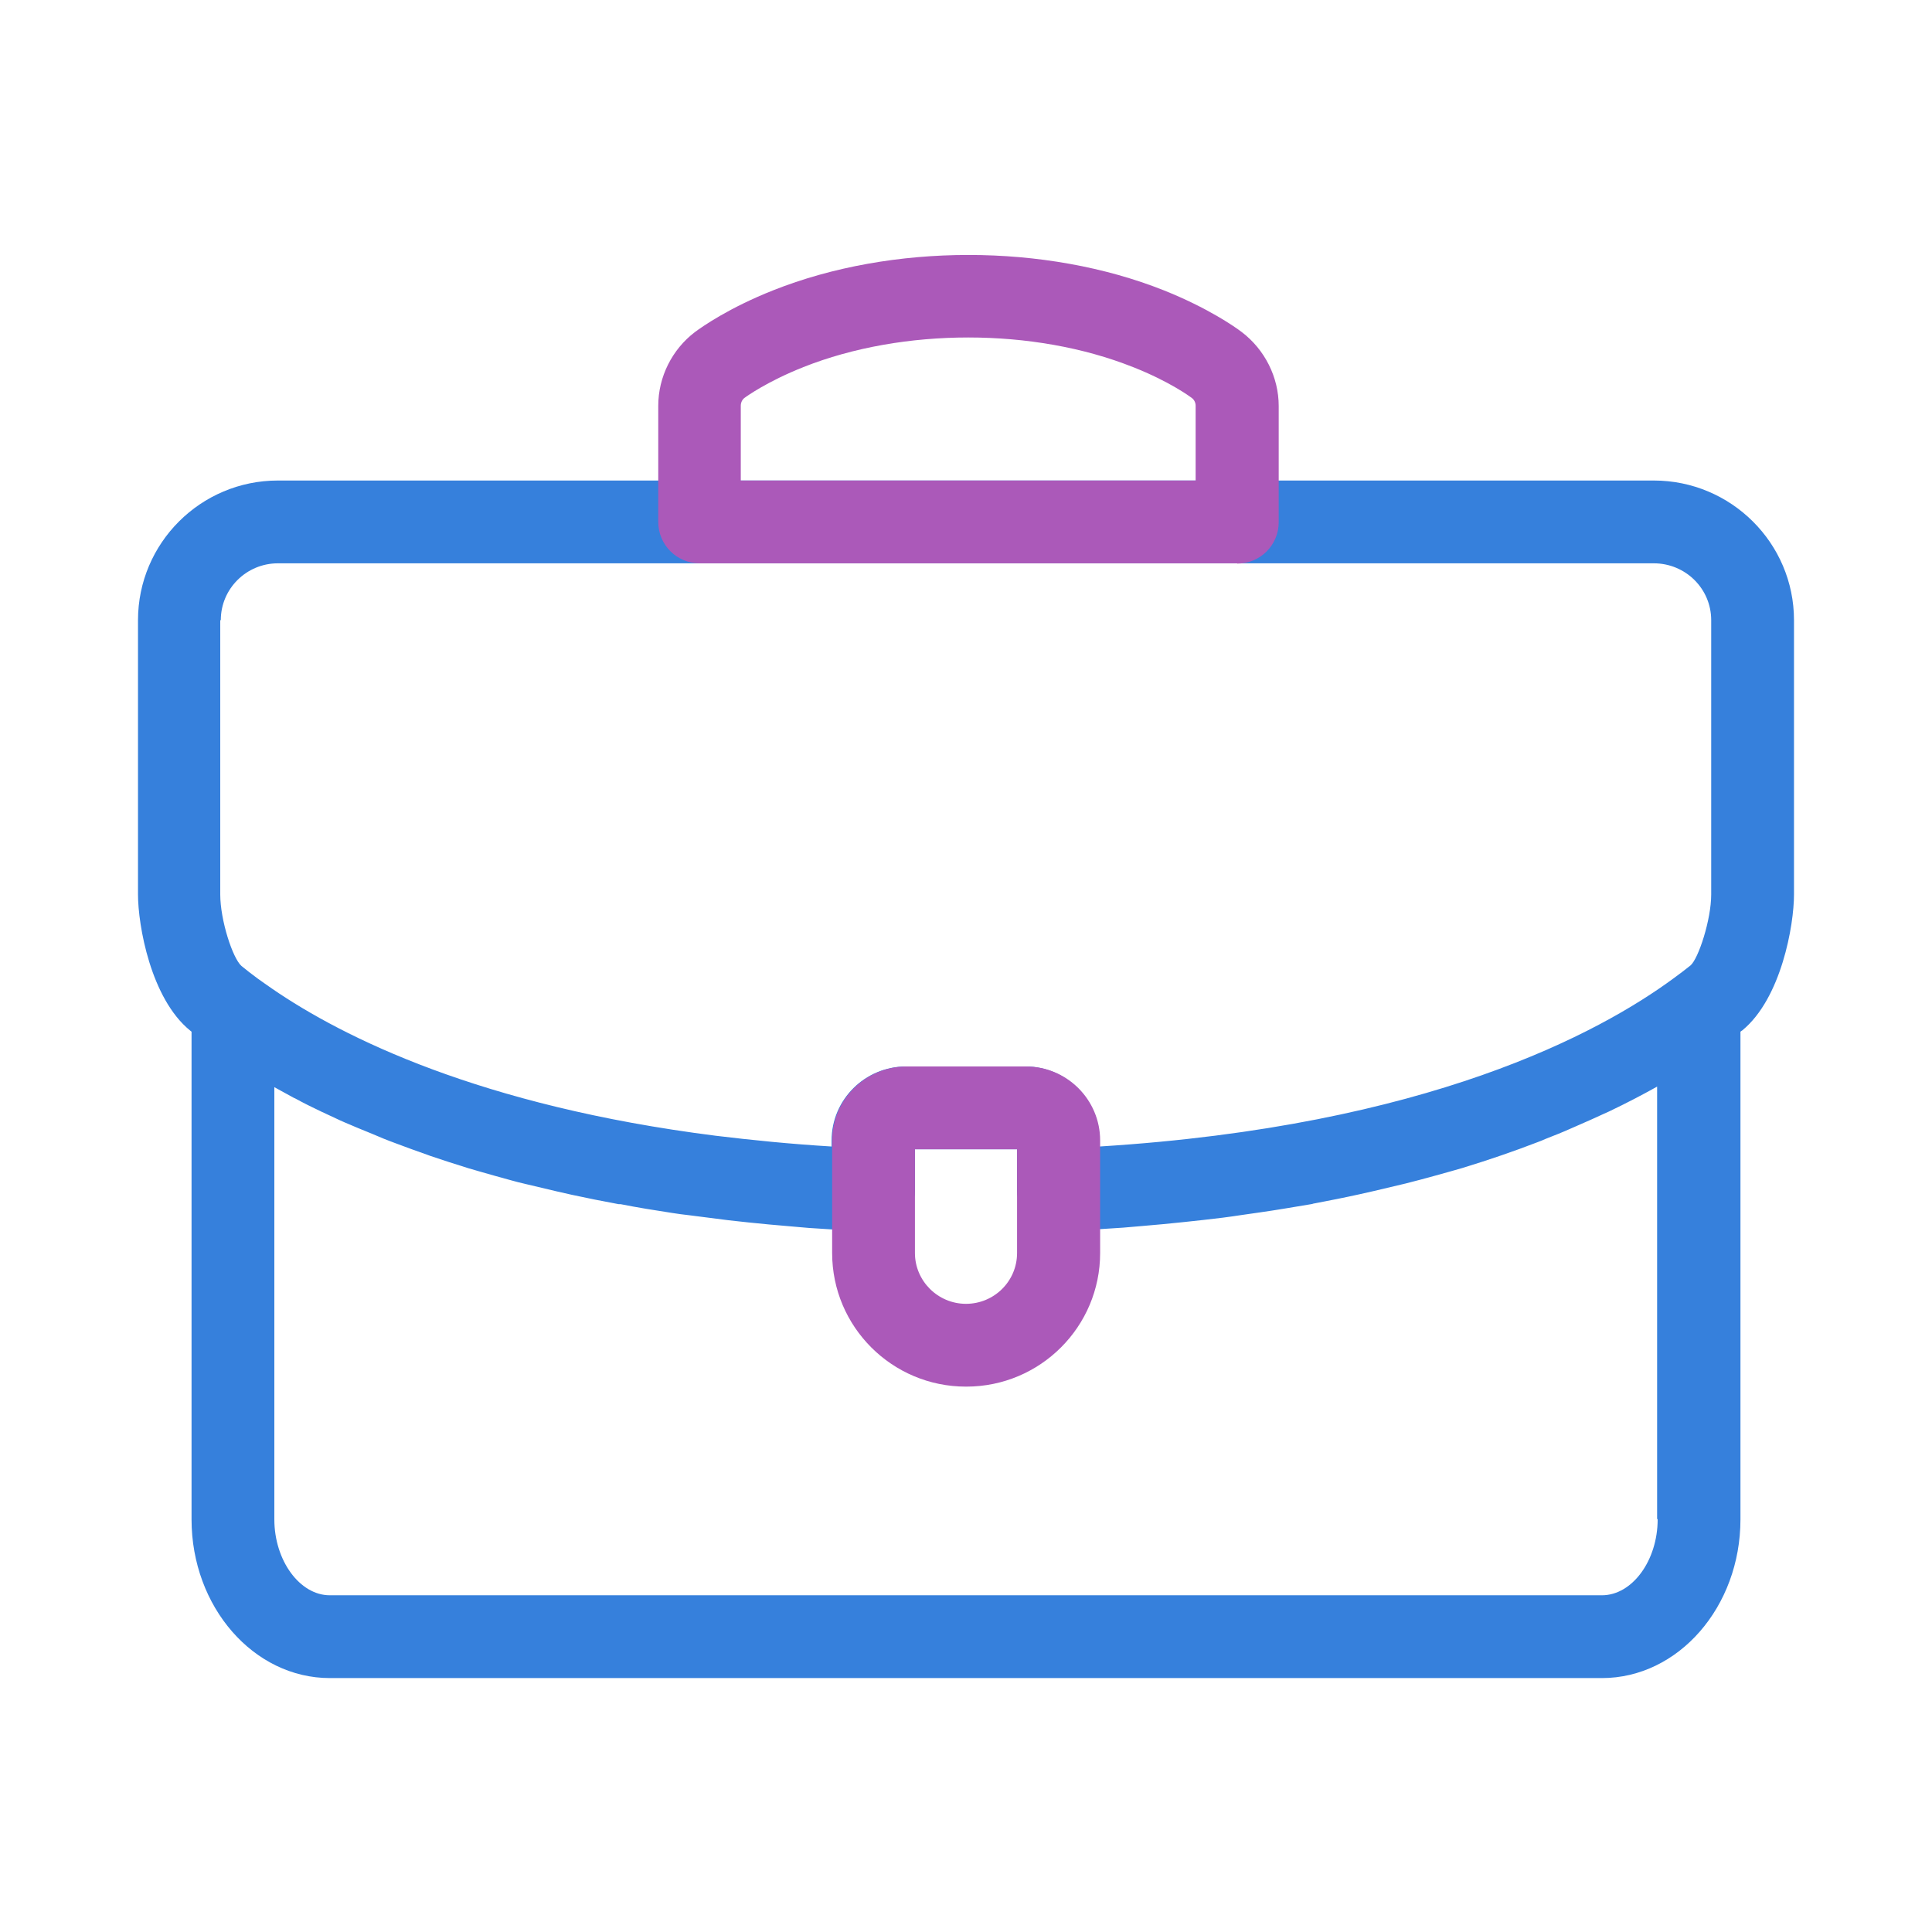 <?xml version="1.0" encoding="UTF-8"?><svg id="Layer_1" xmlns="http://www.w3.org/2000/svg" viewBox="0 0 70 70"><defs><style>.cls-1{fill:#ab59b9;}.cls-2{fill:#3680dc;}.cls-3{fill:#fff;opacity:0;}</style></defs><rect class="cls-3" x="0" width="70" height="70"/><g><path class="cls-2" d="M59.92,17.41H10.07c-2.8,0-5.07,2.27-5.07,5.06v9.94c0,1.11,.46,3.77,1.89,4.93l.05,.04v17.67c0,3.17,2.25,5.75,5.01,5.75H58.04c2.77,0,5.02-2.58,5.02-5.75v-17.67s.05-.04,.07-.05c1.41-1.16,1.87-3.81,1.87-4.92v-9.94c0-2.79-2.28-5.06-5.08-5.06ZM8,22.47c0-1.14,.93-2.06,2.07-2.06H59.92c1.15,0,2.08,.92,2.08,2.06v9.94c0,.91-.46,2.32-.75,2.57-.18,.14-.38,.3-.59,.45-2.71,2-8.94,5.37-20.82,6.11v-.22c0-1.48-1.21-2.68-2.69-2.68h-4.32c-1.49,0-2.7,1.2-2.7,2.68v.22c-1.49-.09-2.88-.23-4.2-.39-8.53-1.08-13.51-3.57-16.06-5.32-.19-.13-.37-.26-.54-.38-.22-.16-.42-.32-.58-.45-.32-.28-.77-1.66-.77-2.59v-9.94ZM60.06,55.05c0,1.49-.92,2.75-2.02,2.75H11.95c-1.09,0-2.01-1.26-2.01-2.75v-15.66c.23,.13,.48,.26,.73,.4h.01c.31,.17,.63,.33,.97,.49,.09,.04,.19,.09,.28,.13,.25,.12,.51,.24,.78,.35,.12,.05,.25,.11,.38,.16,.27,.11,.54,.22,.82,.34,.13,.05,.25,.1,.39,.15,.39,.15,.79,.29,1.21,.44,.03,.01,.06,.02,.08,.03,.44,.15,.91,.3,1.39,.45,.15,.04,.3,.09,.45,.13,.35,.1,.7,.2,1.07,.3,.18,.05,.37,.1,.55,.14,.37,.09,.75,.18,1.14,.27,.18,.04,.35,.08,.53,.12,.55,.12,1.11,.23,1.7,.34h.07c.6,.12,1.23,.22,1.88,.32,.2,.03,.4,.06,.6,.08,.46,.06,.93,.12,1.41,.18,.24,.03,.48,.05,.73,.08,.49,.05,.99,.1,1.5,.14,.23,.02,.45,.04,.69,.06,.74,.05,1.5,.1,2.29,.13,.41,.02,.81-.13,1.1-.42,.29-.28,.46-.67,.46-1.08v-1.48h3.7v1.48c0,.41,.17,.8,.46,1.08,.14,.13,.3,.23,.47,.3h.02c.17,.08,.34,.11,.52,.11,.01,0,.02,0,.03,0,.02,0,.04,0,.06,0,.78-.03,1.54-.08,2.28-.13,.24-.02,.47-.04,.7-.06,.5-.04,1-.09,1.48-.14,.25-.03,.5-.05,.74-.08,.47-.05,.94-.11,1.39-.18,.21-.03,.42-.06,.63-.09,.64-.09,1.26-.2,1.87-.3,.03,0,.05-.01,.08-.02,.58-.11,1.14-.22,1.68-.34,.18-.04,.35-.08,.53-.12,.39-.09,.77-.18,1.14-.27,.18-.05,.36-.09,.54-.14,.37-.1,.74-.2,1.09-.3,.14-.04,.29-.08,.42-.12,.98-.3,1.88-.61,2.71-.93,.11-.04,.21-.08,.32-.13,.31-.12,.61-.24,.9-.37,.11-.05,.21-.09,.32-.14,.3-.13,.59-.26,.87-.39,.07-.03,.14-.06,.2-.09,.63-.3,1.22-.61,1.74-.9v15.66Z"/><path class="cls-1" d="M35,50.24c-2.68,0-4.85-2.17-4.85-4.84v-4.08c0-1.48,1.21-2.68,2.7-2.68h4.32c1.48,0,2.69,1.2,2.69,2.68v4.08c0,2.67-2.17,4.84-4.85,4.84Zm-1.85-8.6v3.76c0,1.01,.83,1.84,1.85,1.84s1.85-.82,1.85-1.84v-3.76h-3.7Z"/><path class="cls-1" d="M44.82,20.41H25.35c-.83,0-1.5-.67-1.5-1.5v-4.21c0-1.04,.5-2.04,1.33-2.67,.27-.2,1.24-.88,2.83-1.51,4.3-1.71,9.86-1.71,14.16,0,1.6,.64,2.57,1.32,2.82,1.51,.84,.64,1.34,1.64,1.34,2.68v4.21c0,.83-.67,1.5-1.5,1.5Zm-17.98-3h16.48v-2.71c0-.11-.05-.22-.15-.29-.07-.05-.8-.59-2.12-1.11-3.59-1.43-8.34-1.43-11.94,0-1.31,.52-2.06,1.06-2.14,1.12-.08,.06-.13,.17-.13,.28v2.71Z"/></g></svg>